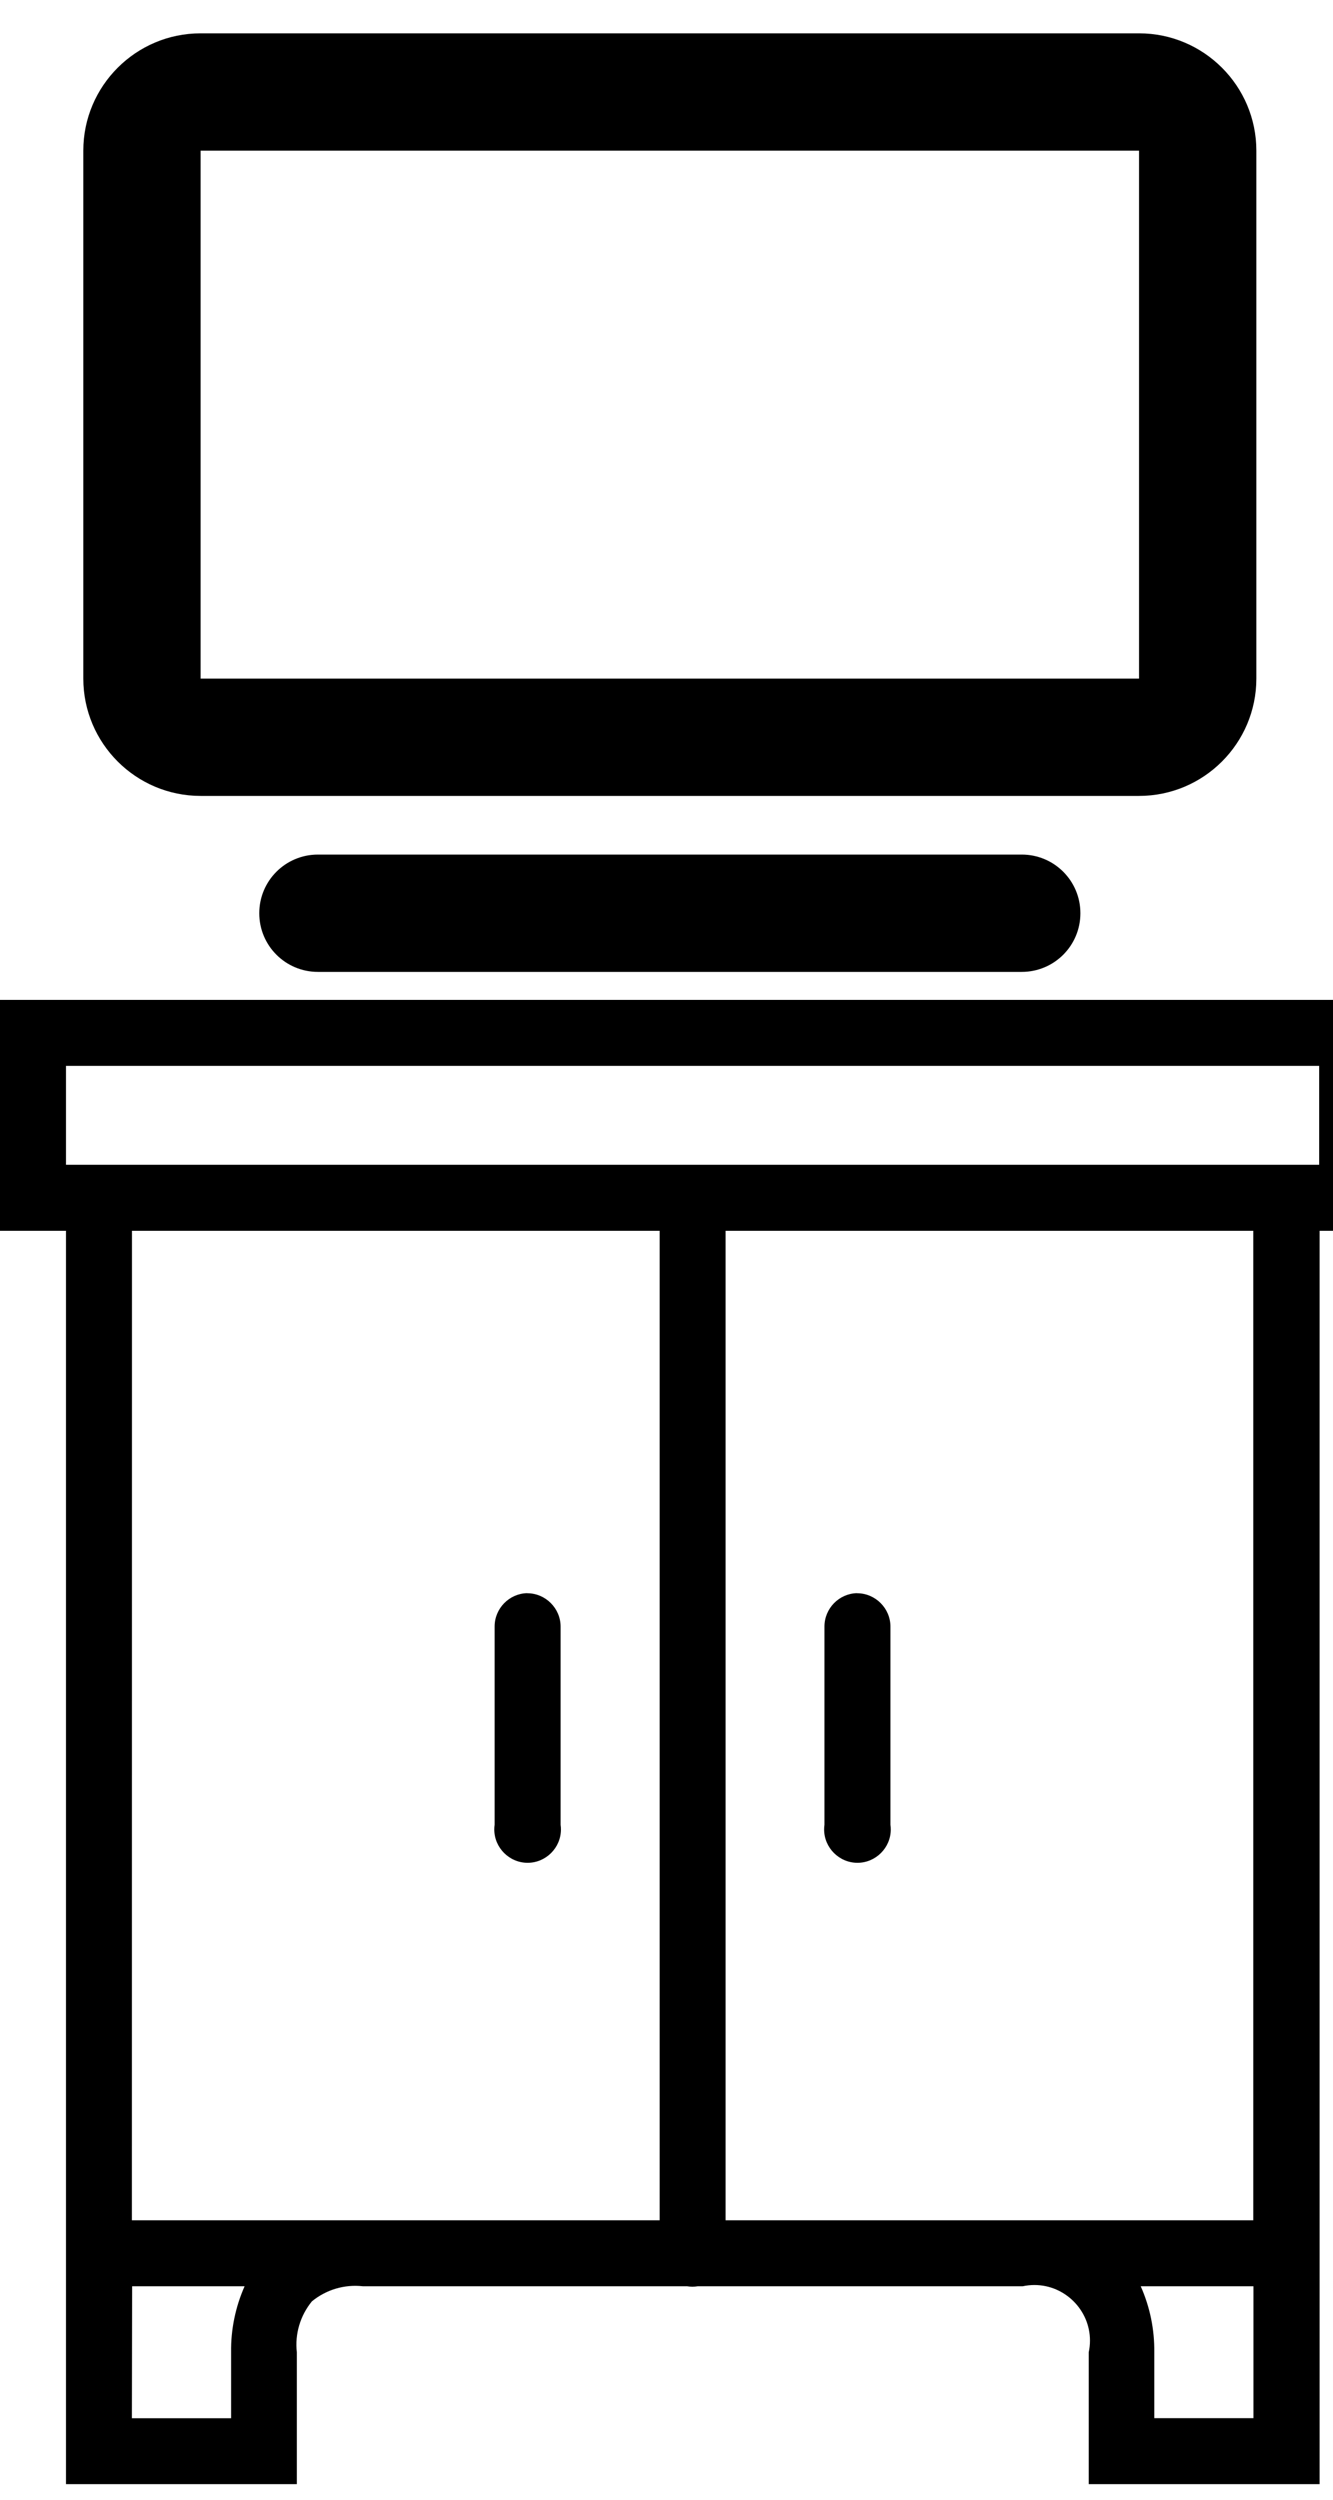 <?xml version="1.0" encoding="UTF-8" standalone="no"?>
<svg xmlns="http://www.w3.org/2000/svg" xmlns:xlink="http://www.w3.org/1999/xlink" xmlns:serif="http://www.serif.com/" width="100%" height="100%" viewBox="0 0 16 30" version="1.1" xml:space="preserve" style="fill-rule:evenodd;clip-rule:evenodd;stroke-linejoin:round;stroke-miterlimit:2;">
    <g id="icons8-wardrobe" transform="matrix(1,0,0,1,-4,9)">
        <path d="M4,3L4,5.771L4.792,5.771L4.792,20.813L7.563,20.813L7.563,19.23C7.538,19.01 7.604,18.79 7.744,18.619C7.915,18.479 8.135,18.413 8.355,18.438L12.247,18.438C12.29,18.445 12.333,18.445 12.376,18.438L16.276,18.438C16.322,18.428 16.369,18.423 16.416,18.423C16.782,18.423 17.083,18.724 17.083,19.09C17.083,19.137 17.078,19.184 17.068,19.23L17.068,20.813L19.839,20.813L19.839,5.771L20.631,5.771L20.631,3L4,3ZM4.792,3.792L19.834,3.792L19.834,4.979L4.792,4.979L4.792,3.792ZM5.584,5.771L11.918,5.771L11.918,17.646L5.583,17.646L5.584,5.771ZM12.709,5.771L19.043,5.771L19.043,17.646L12.709,17.646L12.709,5.771ZM10.327,10.12C10.111,10.125 9.937,10.304 9.937,10.52L9.937,12.9C9.934,12.919 9.933,12.938 9.933,12.956C9.933,13.176 10.114,13.356 10.333,13.356C10.552,13.356 10.733,13.176 10.733,12.956C10.733,12.938 10.732,12.919 10.729,12.9L10.729,10.521C10.729,10.302 10.548,10.121 10.329,10.121L10.327,10.12ZM14.286,10.12C14.07,10.125 13.896,10.304 13.896,10.52L13.896,12.9C13.893,12.919 13.892,12.938 13.892,12.956C13.892,13.176 14.073,13.356 14.292,13.356C14.511,13.356 14.692,13.176 14.692,12.956C14.692,12.938 14.691,12.919 14.688,12.9L14.688,10.521C14.688,10.302 14.507,10.121 14.288,10.121L14.286,10.12ZM5.586,18.438L6.936,18.438C6.826,18.687 6.77,18.957 6.774,19.23L6.774,20.022L5.583,20.022L5.586,18.438ZM17.692,18.438L19.045,18.438L19.045,20.021L17.855,20.021L17.855,19.23C17.858,18.957 17.803,18.687 17.692,18.438Z" style="fill-rule:nonzero;"></path>
    </g>
    <g transform="matrix(0.022,0,0,0.022,1,0.4)">
        <path d="M64,64L64,352L576,352L576,64L64,64ZM0,64C0,28.7 28.7,0 64,0L576,0C611.3,0 640,28.7 640,64L640,352C640,387.3 611.3,416 576,416L64,416C28.7,416 0,387.3 0,352L0,64ZM128,448L512,448C529.7,448 544,462.3 544,480C544,497.7 529.7,512 512,512L128,512C110.3,512 96,497.7 96,480C96,462.3 110.3,448 128,448Z" style="fill-rule:nonzero;"></path>
    </g>
</svg>
